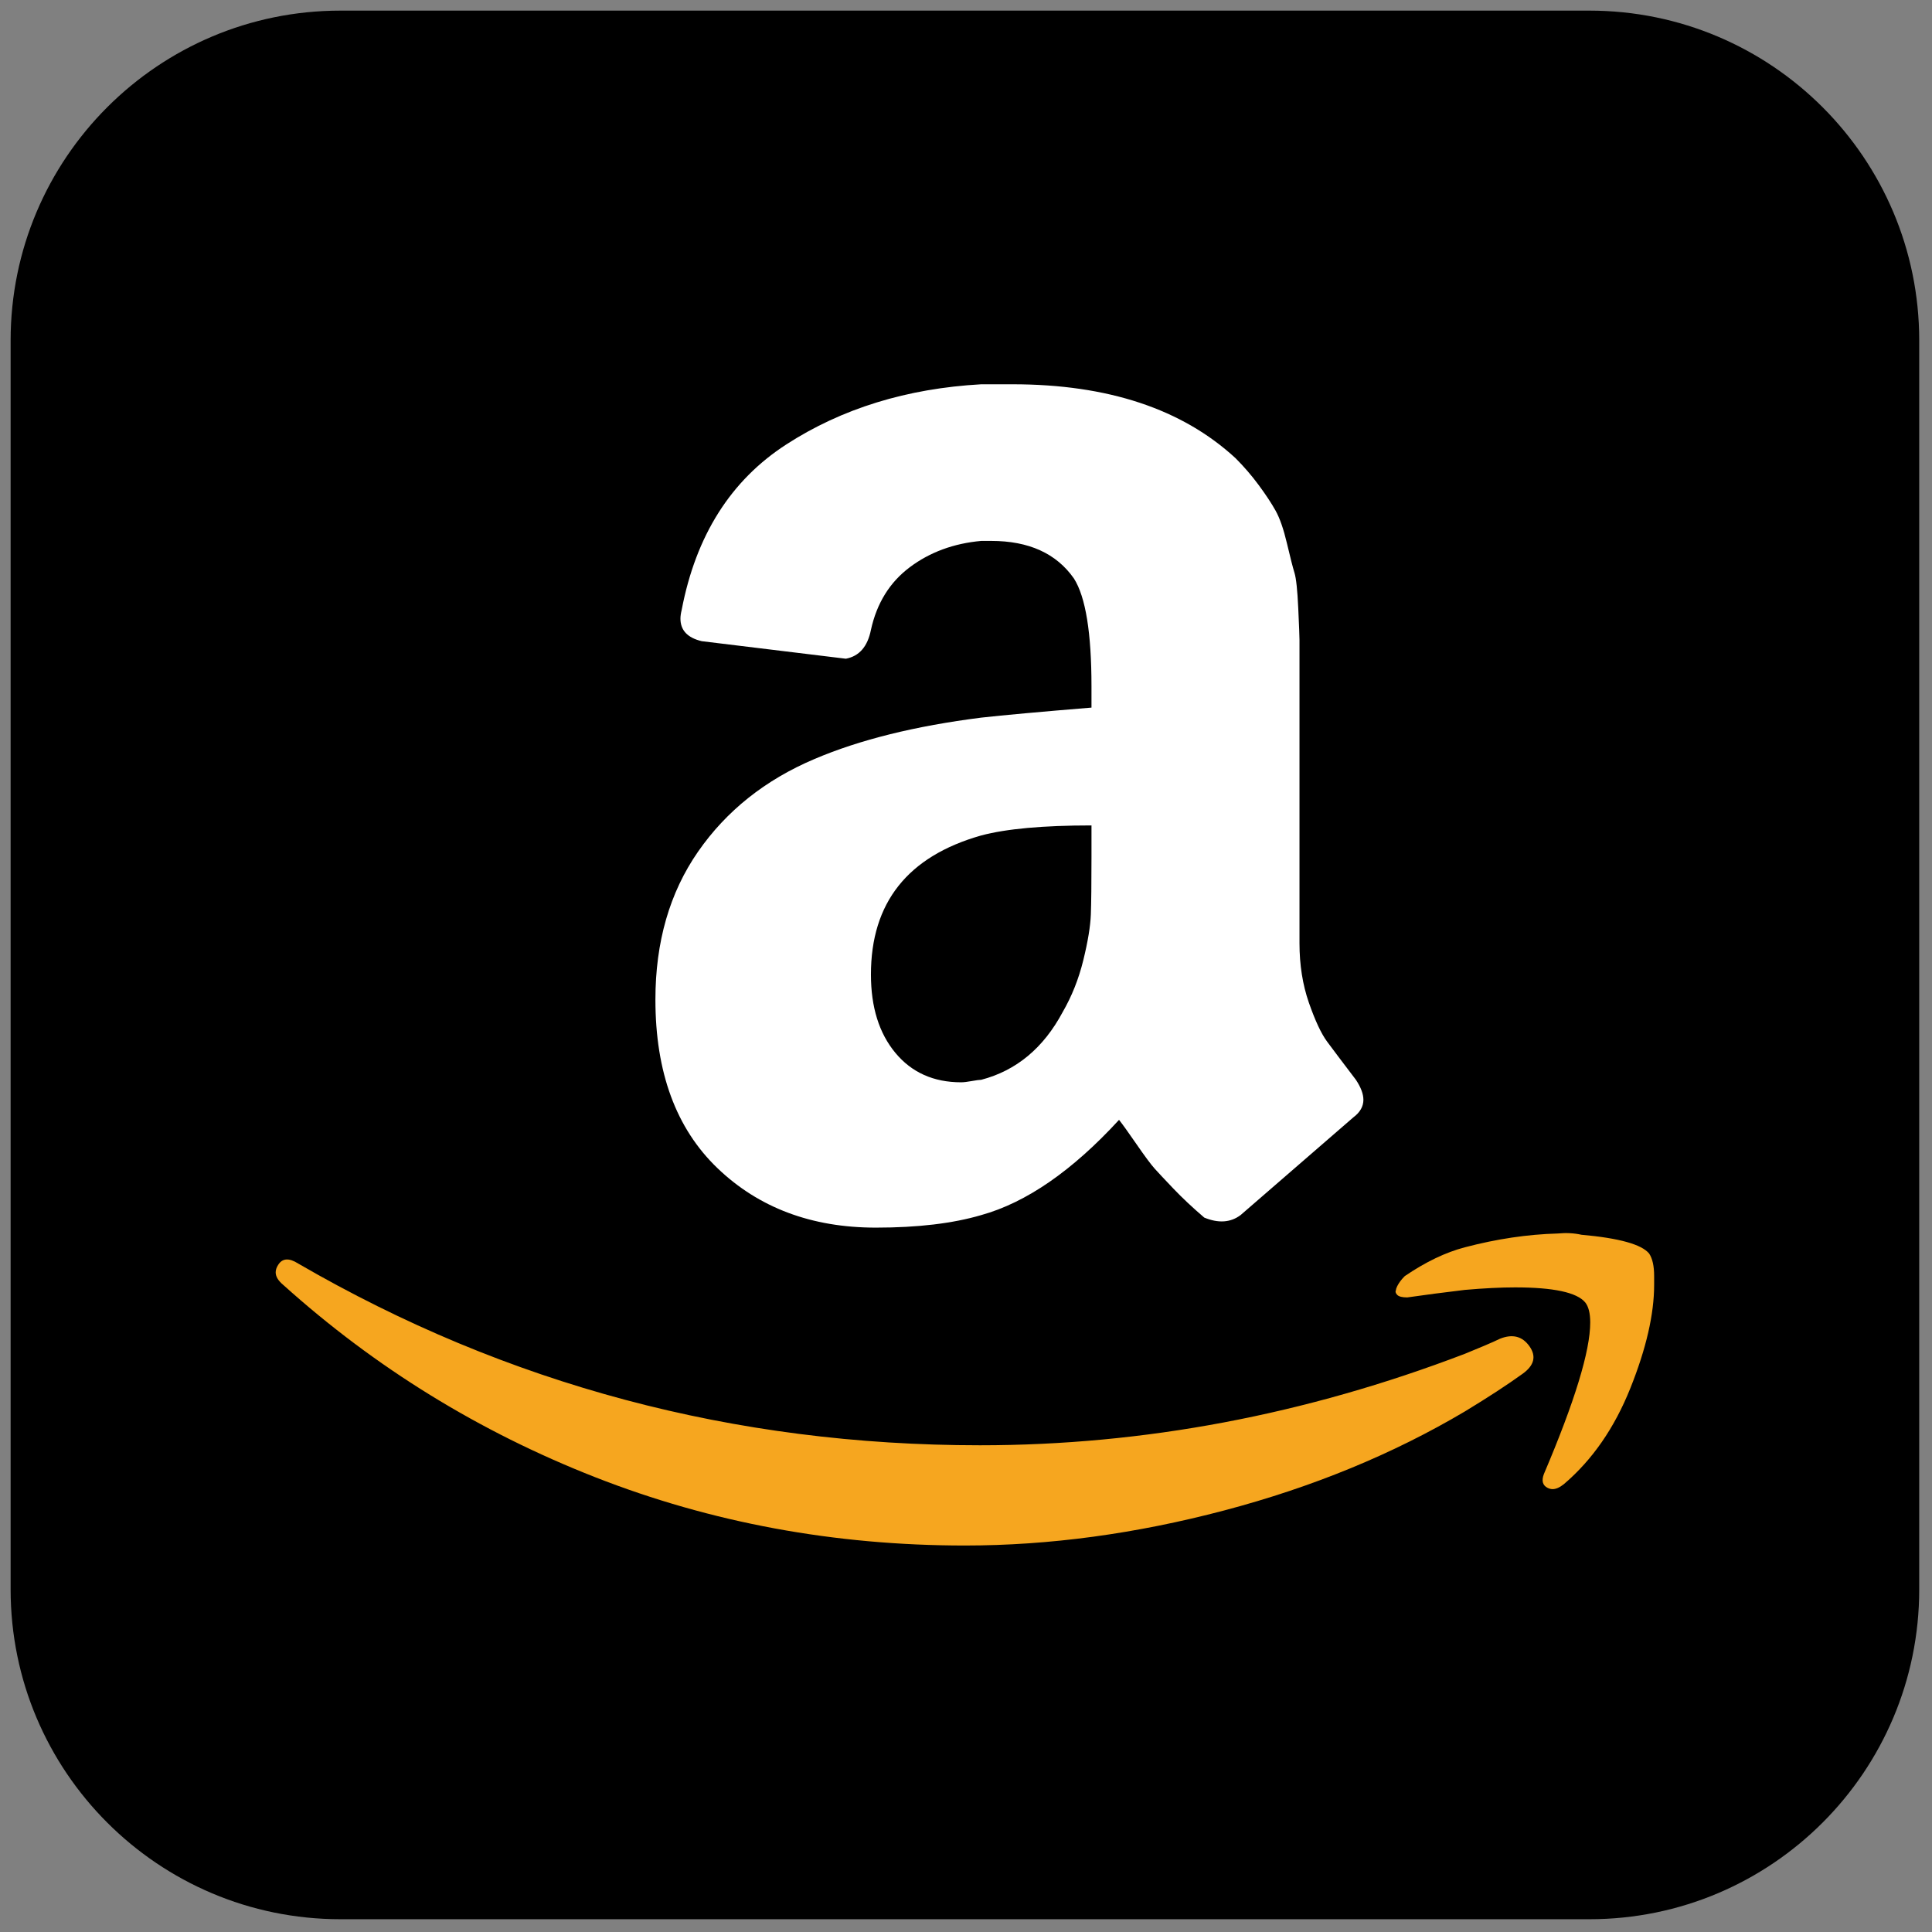 <svg xmlns="http://www.w3.org/2000/svg" xmlns:xlink="http://www.w3.org/1999/xlink" version="1.1" width="256" height="256" viewBox="0 0 256 256" xml:space="preserve">

<rect x="0" y="0" width="256" height="256" fill="#808080" stroke="none"/>

<defs>
</defs>
<g style="stroke: none; stroke-width: 0; stroke-dasharray: none; stroke-linecap: butt; stroke-linejoin: miter; stroke-miterlimit: 10; fill: none; fill-rule: nonzero; opacity: 1;" transform="translate(1.407 1.407) scale(2.81 2.81)" >
	<path d="M 74.446 90 H 15.554 C 6.964 90 0 83.036 0 74.446 V 15.554 C 0 6.964 6.964 0 15.554 0 h 58.893 C 83.036 0 90 6.964 90 15.554 v 58.893 C 90 83.036 83.036 90 74.446 90 z" style="stroke: none; stroke-width: 1; stroke-dasharray: none; stroke-linecap: butt; stroke-linejoin: miter; stroke-miterlimit: 10; fill: rgb(0,0,0); fill-rule: nonzero; opacity: 1;" transform=" matrix(1 0 0 1 0 0) " stroke-linecap="round" />
	<path d="M 12.618 59.142 c 0.197 -0.315 0.512 -0.335 0.945 -0.059 c 9.848 5.712 20.564 8.568 32.145 8.568 c 7.721 0 15.344 -1.438 22.868 -4.314 c 0.197 -0.079 0.483 -0.197 0.857 -0.355 c 0.374 -0.158 0.64 -0.276 0.798 -0.355 c 0.591 -0.236 1.054 -0.118 1.389 0.355 c 0.335 0.473 0.226 0.906 -0.325 1.3 c -0.709 0.512 -1.615 1.103 -2.718 1.773 c -3.388 2.009 -7.17 3.565 -11.345 4.668 c -4.176 1.103 -8.253 1.655 -12.232 1.655 c -6.145 0 -11.956 -1.074 -17.432 -3.22 c -5.476 -2.147 -10.38 -5.17 -14.714 -9.07 c -0.236 -0.197 -0.355 -0.394 -0.355 -0.591 C 12.5 59.379 12.539 59.261 12.618 59.142 z" style="stroke: none; stroke-width: 1; stroke-dasharray: none; stroke-linecap: butt; stroke-linejoin: miter; stroke-miterlimit: 10; fill: rgb(246,166,31); fill-rule: nonzero; opacity: 1;" transform=" matrix(1 0 0 1 0 0) " stroke-linecap="round" />
	<path d="M 65.386 60.147 c 0.079 -0.158 0.197 -0.315 0.355 -0.473 c 0.985 -0.67 1.93 -1.123 2.836 -1.359 c 1.497 -0.394 2.955 -0.611 4.373 -0.65 c 0.394 -0.039 0.768 -0.02 1.123 0.059 c 1.773 0.158 2.836 0.453 3.191 0.886 c 0.158 0.236 0.236 0.591 0.236 1.064 v 0.414 c 0 1.379 -0.374 3.004 -1.123 4.875 c -0.749 1.871 -1.792 3.378 -3.132 4.52 c -0.197 0.158 -0.374 0.236 -0.532 0.236 c -0.079 0 -0.158 -0.02 -0.236 -0.059 c -0.236 -0.118 -0.295 -0.335 -0.177 -0.65 c 1.458 -3.427 2.186 -5.811 2.186 -7.15 c 0 -0.433 -0.079 -0.749 -0.236 -0.945 c -0.394 -0.473 -1.497 -0.709 -3.309 -0.709 c -0.67 0 -1.458 0.039 -2.364 0.118 c -0.985 0.118 -1.891 0.236 -2.718 0.355 c -0.236 0 -0.394 -0.039 -0.473 -0.118 c -0.079 -0.079 -0.099 -0.158 -0.059 -0.236 C 65.327 60.285 65.347 60.226 65.386 60.147 z" style="stroke: none; stroke-width: 1; stroke-dasharray: none; stroke-linecap: butt; stroke-linejoin: miter; stroke-miterlimit: 10; fill: rgb(246,166,31); fill-rule: nonzero; opacity: 1;" transform=" matrix(1 0 0 1 0 0) " stroke-linecap="round" />
	<path d="M 30.405 46.635 c 0 -2.718 0.67 -5.042 2.009 -6.973 c 1.339 -1.93 3.171 -3.388 5.495 -4.373 c 2.127 -0.906 4.747 -1.556 7.859 -1.95 c 1.064 -0.118 2.797 -0.276 5.2 -0.473 v -1.005 c 0 -2.521 -0.276 -4.215 -0.827 -5.082 c -0.827 -1.182 -2.127 -1.773 -3.9 -1.773 h -0.473 c -1.3 0.118 -2.423 0.532 -3.368 1.241 c -0.945 0.709 -1.556 1.694 -1.832 2.955 c -0.158 0.788 -0.552 1.241 -1.182 1.359 l -6.795 -0.827 c -0.67 -0.158 -1.005 -0.512 -1.005 -1.064 c 0 -0.118 0.02 -0.256 0.059 -0.414 c 0.67 -3.506 2.314 -6.106 4.934 -7.8 c 2.62 -1.694 5.683 -2.639 9.189 -2.836 h 1.477 c 4.491 0 7.997 1.162 10.518 3.486 c 0.395 0.396 0.761 0.82 1.093 1.27 c 0.335 0.453 0.601 0.857 0.798 1.211 c 0.197 0.355 0.374 0.867 0.532 1.536 c 0.158 0.67 0.276 1.133 0.355 1.389 c 0.079 0.256 0.138 0.808 0.177 1.655 c 0.039 0.847 0.059 1.349 0.059 1.507 v 14.3 c 0 1.024 0.148 1.96 0.443 2.807 c 0.295 0.847 0.581 1.458 0.857 1.832 c 0.276 0.374 0.729 0.975 1.359 1.802 c 0.236 0.355 0.355 0.67 0.355 0.945 c 0 0.315 -0.158 0.591 -0.473 0.827 c -3.27 2.836 -5.042 4.373 -5.318 4.609 c -0.473 0.355 -1.044 0.394 -1.714 0.118 c -0.552 -0.473 -1.034 -0.926 -1.448 -1.359 c -0.414 -0.433 -0.709 -0.749 -0.886 -0.945 s -0.463 -0.581 -0.857 -1.152 c -0.394 -0.571 -0.67 -0.955 -0.827 -1.152 c -2.206 2.403 -4.373 3.9 -6.5 4.491 c -1.339 0.394 -2.994 0.591 -4.964 0.591 c -3.033 0 -5.525 -0.936 -7.475 -2.807 S 30.405 50.062 30.405 46.635 z M 40.568 45.453 c 0 1.536 0.384 2.767 1.152 3.693 c 0.768 0.926 1.802 1.389 3.102 1.389 c 0.118 0 0.286 -0.02 0.502 -0.059 c 0.217 -0.039 0.364 -0.059 0.443 -0.059 c 1.655 -0.433 2.935 -1.497 3.841 -3.191 c 0.433 -0.749 0.758 -1.566 0.975 -2.452 c 0.217 -0.886 0.335 -1.605 0.355 -2.157 c 0.02 -0.551 0.03 -1.458 0.03 -2.718 v -1.477 c -2.285 0 -4.018 0.158 -5.2 0.473 C 42.301 39.879 40.568 42.065 40.568 45.453 z" style="stroke: none; stroke-width: 1; stroke-dasharray: none; stroke-linecap: butt; stroke-linejoin: miter; stroke-miterlimit: 10; fill: rgb(255,255,255); fill-rule: nonzero; opacity: 1;" transform=" matrix(1 0 0 1 0 0) " stroke-linecap="round" />
</g>
</svg>